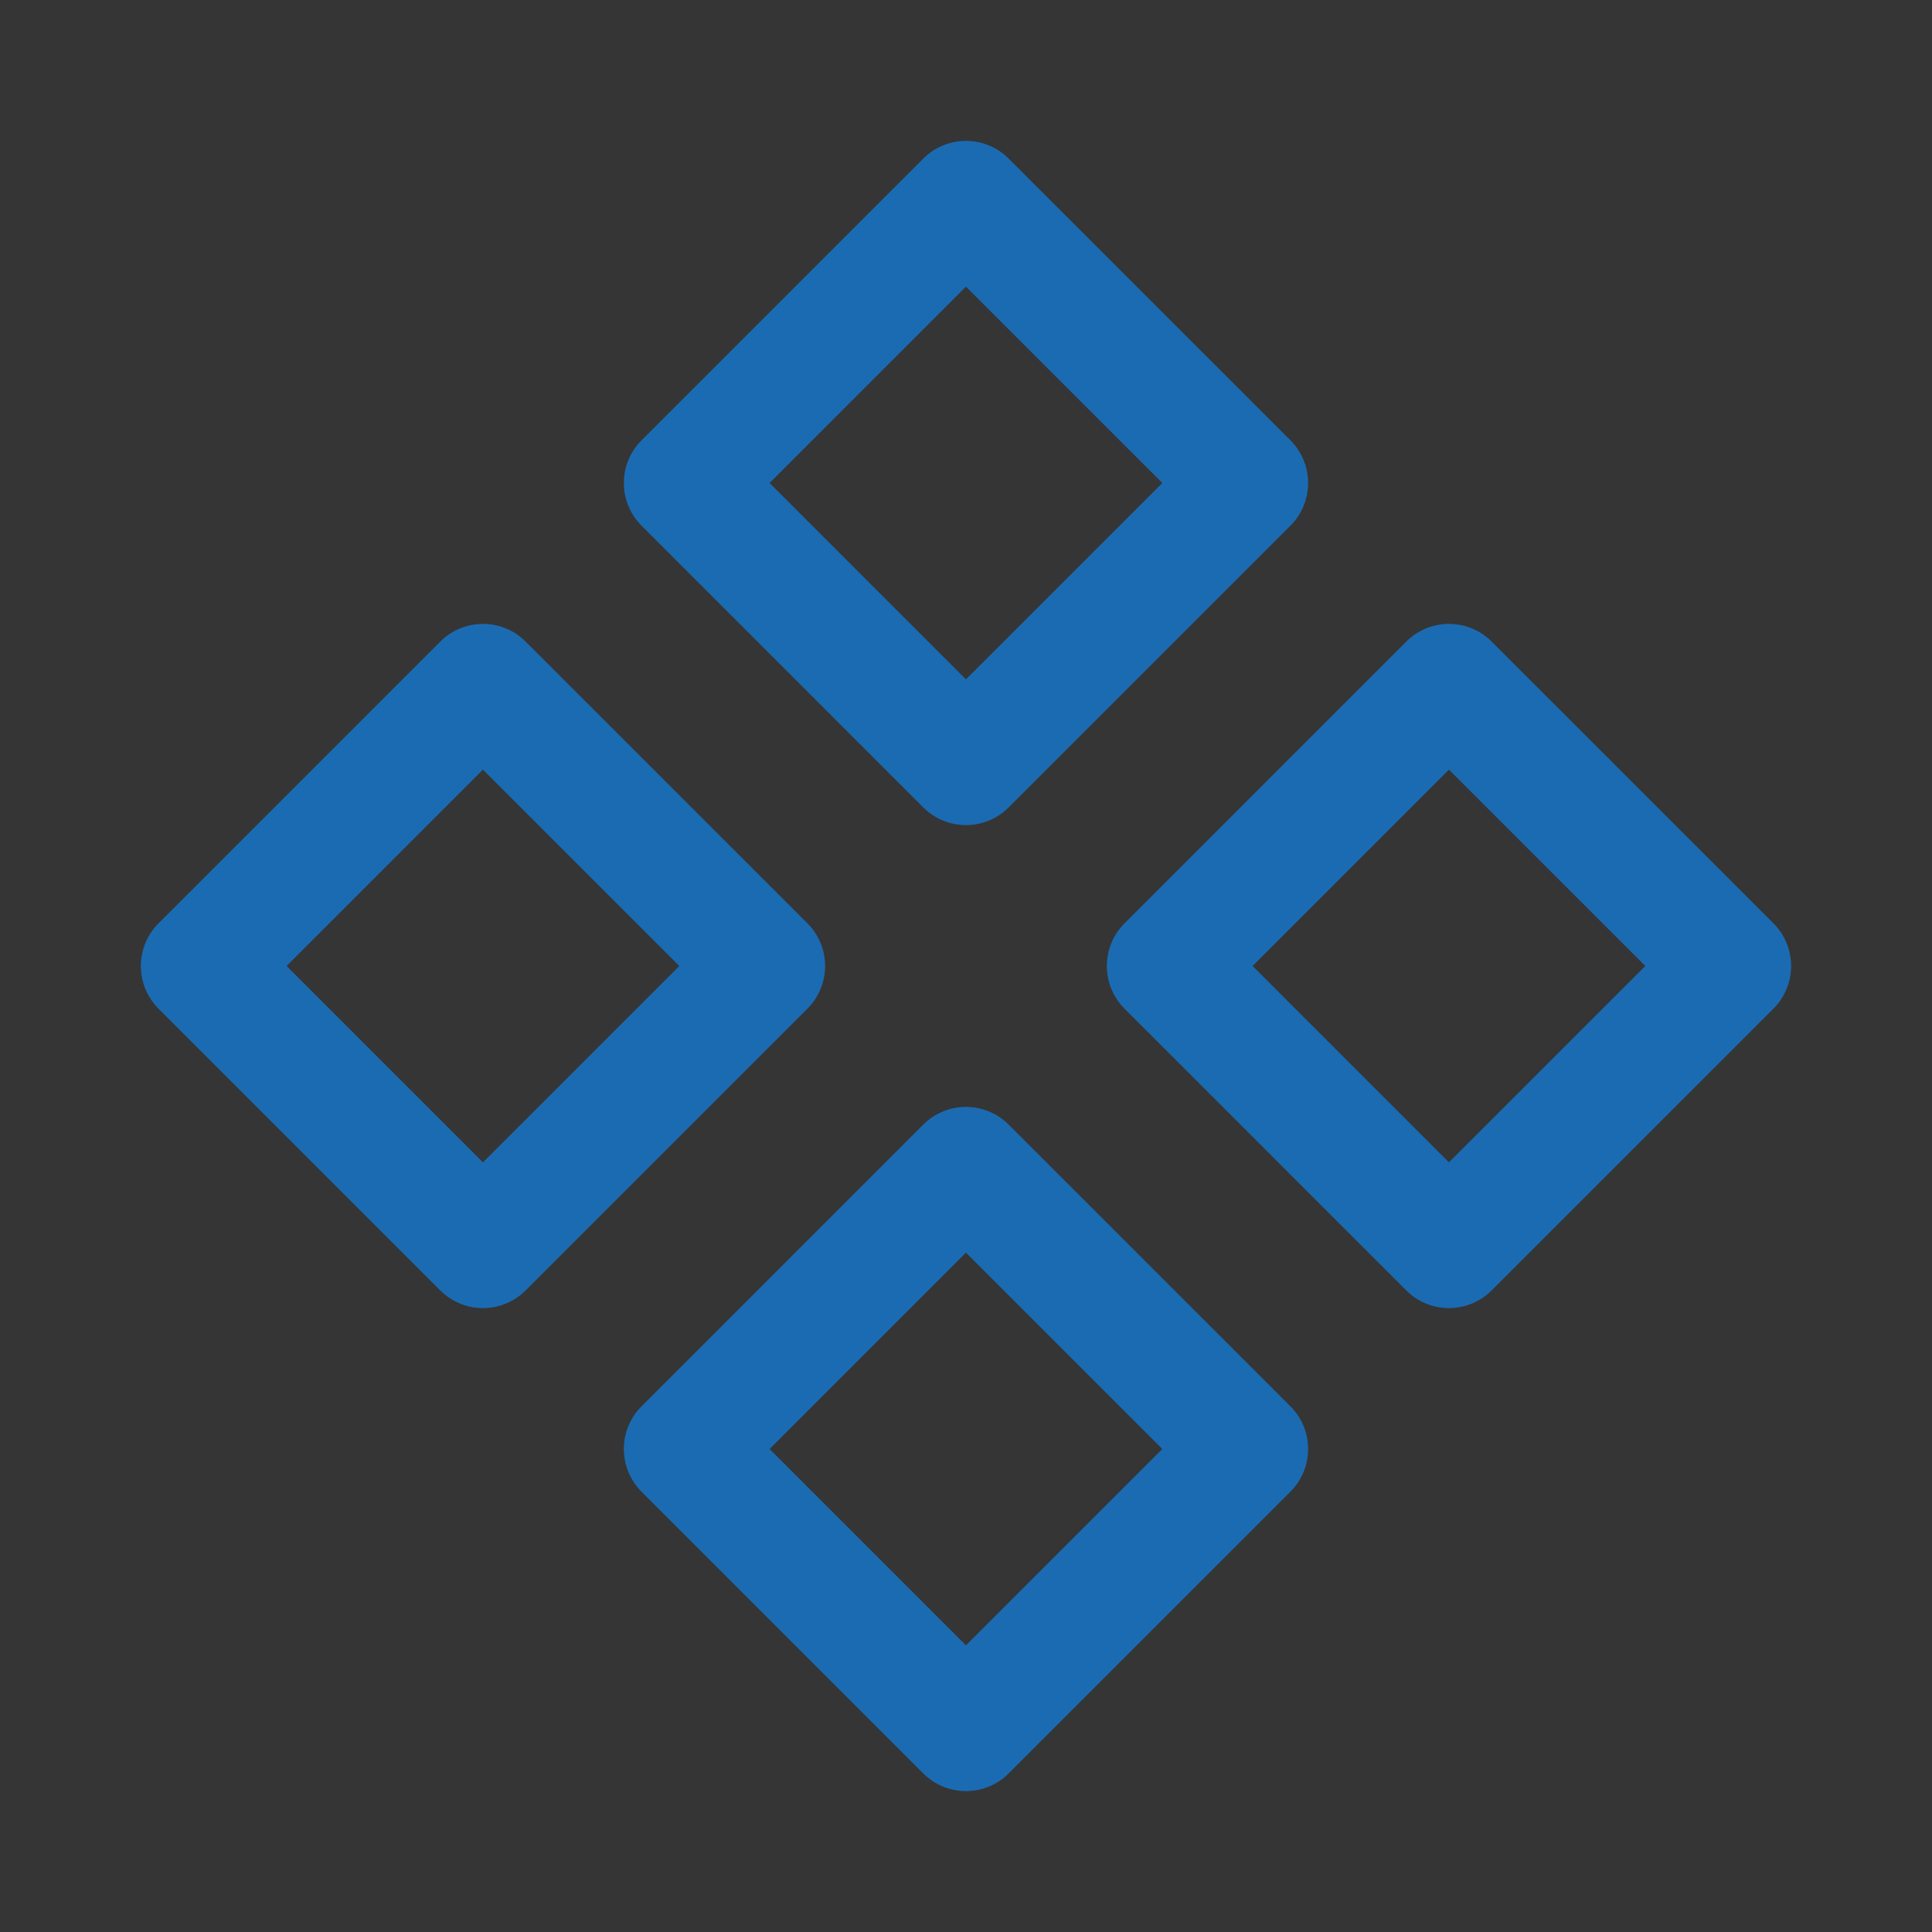 <svg width="40" height="40" viewBox="0 0 40 40" fill="none" xmlns="http://www.w3.org/2000/svg">
<rect x="0" y="0" width="40" height="40" fill="#333333" stroke="none"/>
<path d="M40 0H0V40H40V0Z" fill="white" fill-opacity="0.01"/>
<path d="M14.166 10L19.999 4.167L25.833 10L19.999 15.833L14.166 10Z" stroke="#1B6BB2" stroke-width="2.5" stroke-linecap="round" stroke-linejoin="round"/>
<path d="M14.166 30L19.999 24.167L25.833 30L19.999 35.833L14.166 30Z" stroke="#1B6BB2" stroke-width="2.5" stroke-linecap="round" stroke-linejoin="round"/>
<path d="M24.166 20L29.999 14.167L35.833 20L29.999 25.833L24.166 20Z" stroke="#1B6BB2" stroke-width="2.5" stroke-linecap="round" stroke-linejoin="round"/>
<path d="M4.166 20L9.999 14.167L15.833 20L9.999 25.833L4.166 20Z" stroke="#1B6BB2" stroke-width="2.5" stroke-linecap="round" stroke-linejoin="round"/>
</svg>
